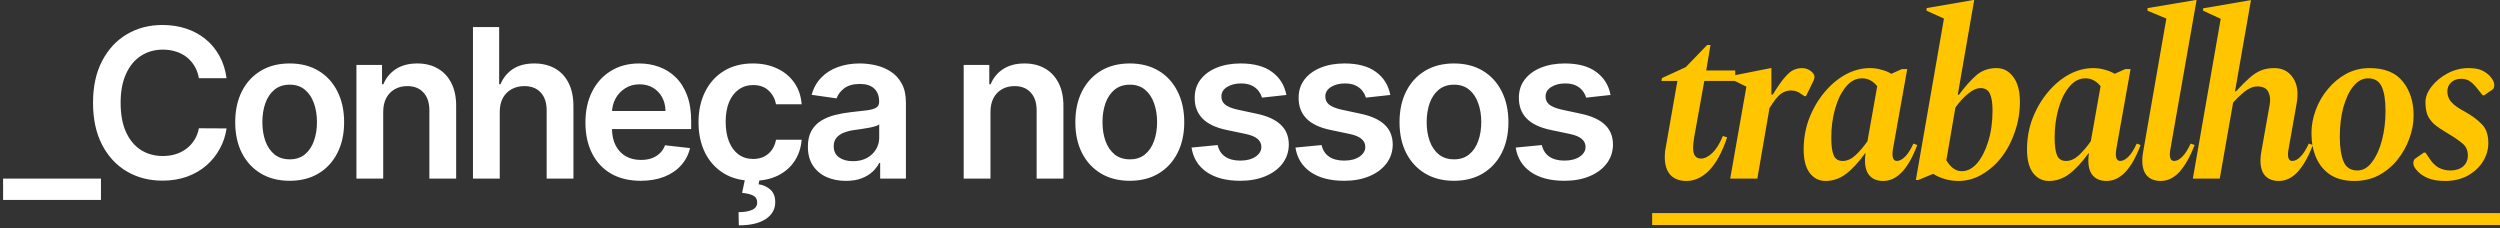 <?xml version="1.0" encoding="UTF-8"?>
<svg xmlns="http://www.w3.org/2000/svg" width="504" height="46" viewBox="0 0 504 46" fill="none">
  <rect x="0" y="0" width="504" height="46" fill="#333333" stroke="none"/>
  <path d="M20.354 36V40.31H0.622V36H20.354ZM45.675 15.761H40.097C39.938 14.846 39.644 14.036 39.217 13.329C38.789 12.614 38.257 12.007 37.621 11.51C36.984 11.013 36.259 10.64 35.443 10.391C34.638 10.133 33.768 10.004 32.833 10.004C31.173 10.004 29.701 10.421 28.418 11.256C27.136 12.082 26.131 13.295 25.406 14.896C24.68 16.486 24.317 18.43 24.317 20.727C24.317 23.064 24.68 25.033 25.406 26.634C26.141 28.224 27.146 29.428 28.418 30.243C29.701 31.048 31.168 31.451 32.818 31.451C33.733 31.451 34.588 31.332 35.384 31.093C36.189 30.845 36.91 30.482 37.546 30.004C38.193 29.527 38.734 28.94 39.172 28.244C39.619 27.548 39.928 26.753 40.097 25.858L45.675 25.888C45.466 27.34 45.014 28.702 44.318 29.974C43.632 31.247 42.732 32.371 41.618 33.345C40.504 34.31 39.202 35.065 37.71 35.612C36.219 36.149 34.563 36.418 32.744 36.418C30.059 36.418 27.663 35.796 25.555 34.553C23.447 33.31 21.786 31.516 20.573 29.169C19.36 26.822 18.754 24.009 18.754 20.727C18.754 17.436 19.365 14.622 20.588 12.286C21.811 9.939 23.477 8.144 25.585 6.901C27.692 5.658 30.079 5.037 32.744 5.037C34.444 5.037 36.025 5.276 37.487 5.753C38.948 6.23 40.251 6.931 41.394 7.856C42.538 8.771 43.477 9.894 44.213 11.227C44.959 12.549 45.446 14.06 45.675 15.761ZM58.396 36.447C56.159 36.447 54.22 35.955 52.58 34.971C50.939 33.986 49.666 32.609 48.761 30.84C47.867 29.07 47.419 27.001 47.419 24.635C47.419 22.268 47.867 20.195 48.761 18.416C49.666 16.636 50.939 15.254 52.58 14.269C54.22 13.285 56.159 12.793 58.396 12.793C60.633 12.793 62.572 13.285 64.213 14.269C65.854 15.254 67.121 16.636 68.016 18.416C68.921 20.195 69.374 22.268 69.374 24.635C69.374 27.001 68.921 29.07 68.016 30.84C67.121 32.609 65.854 33.986 64.213 34.971C62.572 35.955 60.633 36.447 58.396 36.447ZM58.426 32.122C59.639 32.122 60.653 31.789 61.469 31.123C62.284 30.447 62.891 29.542 63.288 28.408C63.696 27.275 63.9 26.012 63.9 24.62C63.9 23.218 63.696 21.95 63.288 20.817C62.891 19.673 62.284 18.764 61.469 18.087C60.653 17.411 59.639 17.073 58.426 17.073C57.183 17.073 56.149 17.411 55.324 18.087C54.508 18.764 53.897 19.673 53.489 20.817C53.092 21.95 52.893 23.218 52.893 24.62C52.893 26.012 53.092 27.275 53.489 28.408C53.897 29.542 54.508 30.447 55.324 31.123C56.149 31.789 57.183 32.122 58.426 32.122ZM77.255 22.577V36H71.856V13.091H77.017V16.984H77.285C77.812 15.701 78.652 14.682 79.806 13.926C80.969 13.171 82.406 12.793 84.116 12.793C85.697 12.793 87.074 13.131 88.248 13.807C89.431 14.483 90.346 15.462 90.992 16.745C91.648 18.028 91.971 19.584 91.961 21.413V36H86.562V22.249C86.562 20.717 86.164 19.519 85.369 18.654C84.583 17.789 83.495 17.357 82.103 17.357C81.158 17.357 80.318 17.565 79.582 17.983C78.856 18.391 78.284 18.982 77.867 19.758C77.459 20.533 77.255 21.473 77.255 22.577ZM100.749 22.577V36H95.35V5.455H100.63V16.984H100.898C101.435 15.691 102.265 14.672 103.389 13.926C104.523 13.171 105.964 12.793 107.714 12.793C109.305 12.793 110.692 13.126 111.875 13.792C113.059 14.458 113.973 15.432 114.62 16.715C115.276 17.998 115.604 19.564 115.604 21.413V36H110.205V22.249C110.205 20.707 109.807 19.509 109.012 18.654C108.226 17.789 107.123 17.357 105.701 17.357C104.746 17.357 103.891 17.565 103.135 17.983C102.39 18.391 101.803 18.982 101.375 19.758C100.958 20.533 100.749 21.473 100.749 22.577ZM129.15 36.447C126.853 36.447 124.869 35.97 123.199 35.016C121.538 34.051 120.261 32.689 119.366 30.929C118.471 29.159 118.023 27.076 118.023 24.68C118.023 22.323 118.471 20.255 119.366 18.475C120.271 16.685 121.533 15.293 123.154 14.299C124.775 13.295 126.679 12.793 128.866 12.793C130.278 12.793 131.611 13.021 132.864 13.479C134.126 13.926 135.24 14.622 136.204 15.567C137.179 16.511 137.945 17.715 138.501 19.176C139.058 20.628 139.337 22.358 139.337 24.366V26.022H120.559V22.383H134.161C134.151 21.349 133.927 20.429 133.49 19.624C133.052 18.808 132.441 18.167 131.655 17.7C130.88 17.232 129.975 16.999 128.941 16.999C127.837 16.999 126.868 17.267 126.033 17.804C125.197 18.331 124.546 19.027 124.079 19.892C123.621 20.747 123.388 21.687 123.378 22.711V25.888C123.378 27.22 123.621 28.364 124.109 29.318C124.596 30.263 125.277 30.989 126.152 31.496C127.027 31.993 128.051 32.242 129.224 32.242C130.01 32.242 130.721 32.132 131.357 31.913C131.994 31.685 132.545 31.352 133.013 30.914C133.48 30.477 133.833 29.935 134.072 29.288L139.113 29.855C138.795 31.188 138.188 32.351 137.293 33.345C136.408 34.33 135.275 35.095 133.893 35.642C132.511 36.179 130.93 36.447 129.15 36.447ZM151.797 36.447C149.51 36.447 147.546 35.945 145.906 34.941C144.275 33.937 143.017 32.55 142.132 30.78C141.257 29 140.82 26.952 140.82 24.635C140.82 22.308 141.267 20.255 142.162 18.475C143.057 16.685 144.32 15.293 145.951 14.299C147.591 13.295 149.53 12.793 151.767 12.793C153.627 12.793 155.272 13.136 156.704 13.822C158.146 14.498 159.294 15.457 160.149 16.7C161.004 17.933 161.492 19.375 161.611 21.026H156.451C156.242 19.922 155.745 19.002 154.959 18.266C154.183 17.521 153.144 17.148 151.842 17.148C150.738 17.148 149.769 17.446 148.933 18.043C148.098 18.629 147.447 19.474 146.98 20.578C146.522 21.682 146.294 23.004 146.294 24.546C146.294 26.107 146.522 27.449 146.98 28.572C147.437 29.686 148.078 30.546 148.904 31.153C149.739 31.749 150.718 32.048 151.842 32.048C152.637 32.048 153.348 31.898 153.975 31.6C154.611 31.292 155.143 30.849 155.571 30.273C155.998 29.696 156.291 28.995 156.451 28.17H161.611C161.482 29.791 161.004 31.227 160.179 32.48C159.354 33.723 158.23 34.697 156.808 35.403C155.387 36.099 153.716 36.447 151.797 36.447ZM150.246 35.881H153.169L152.931 37.148C153.865 37.288 154.656 37.646 155.302 38.222C155.958 38.809 156.286 39.649 156.286 40.743C156.296 42.155 155.665 43.288 154.392 44.144C153.12 44.999 151.305 45.426 148.948 45.426L148.889 42.771C150.032 42.771 150.942 42.617 151.618 42.309C152.294 42.011 152.637 41.533 152.647 40.877C152.667 40.241 152.428 39.773 151.931 39.475C151.444 39.187 150.669 38.988 149.605 38.879L150.246 35.881ZM170.537 36.462C169.085 36.462 167.778 36.204 166.614 35.687C165.461 35.16 164.546 34.384 163.87 33.36C163.204 32.336 162.871 31.073 162.871 29.572C162.871 28.279 163.109 27.21 163.586 26.365C164.064 25.52 164.715 24.844 165.54 24.337C166.366 23.829 167.295 23.447 168.329 23.188C169.373 22.92 170.452 22.726 171.566 22.607C172.908 22.467 173.997 22.343 174.832 22.234C175.667 22.114 176.274 21.935 176.652 21.697C177.04 21.448 177.234 21.065 177.234 20.548V20.459C177.234 19.335 176.9 18.465 176.234 17.849C175.568 17.232 174.609 16.924 173.356 16.924C172.033 16.924 170.984 17.212 170.209 17.789C169.443 18.366 168.926 19.047 168.658 19.832L163.616 19.116C164.014 17.724 164.67 16.561 165.585 15.626C166.5 14.682 167.618 13.976 168.941 13.508C170.263 13.031 171.725 12.793 173.326 12.793C174.43 12.793 175.528 12.922 176.622 13.18C177.716 13.439 178.715 13.867 179.62 14.463C180.525 15.05 181.251 15.85 181.797 16.864C182.354 17.879 182.633 19.146 182.633 20.668V36H177.442V32.853H177.263C176.935 33.489 176.473 34.086 175.876 34.643C175.29 35.19 174.549 35.632 173.654 35.97C172.769 36.298 171.73 36.462 170.537 36.462ZM171.939 32.495C173.023 32.495 173.962 32.281 174.758 31.854C175.553 31.416 176.165 30.84 176.592 30.124C177.03 29.408 177.248 28.627 177.248 27.782V25.082C177.079 25.222 176.791 25.351 176.383 25.47C175.986 25.59 175.538 25.694 175.041 25.783C174.544 25.873 174.052 25.952 173.564 26.022C173.077 26.092 172.655 26.151 172.297 26.201C171.491 26.31 170.77 26.489 170.134 26.738C169.498 26.986 168.996 27.334 168.628 27.782C168.26 28.22 168.076 28.786 168.076 29.482C168.076 30.477 168.439 31.227 169.165 31.734C169.89 32.242 170.815 32.495 171.939 32.495ZM199.679 22.577V36H194.28V13.091H199.44V16.984H199.709C200.236 15.701 201.076 14.682 202.229 13.926C203.393 13.171 204.829 12.793 206.54 12.793C208.121 12.793 209.498 13.131 210.671 13.807C211.854 14.483 212.769 15.462 213.415 16.745C214.072 18.028 214.395 19.584 214.385 21.413V36H208.986V22.249C208.986 20.717 208.588 19.519 207.792 18.654C207.007 17.789 205.918 17.357 204.526 17.357C203.581 17.357 202.741 17.565 202.005 17.983C201.28 18.391 200.708 18.982 200.29 19.758C199.883 20.533 199.679 21.473 199.679 22.577ZM227.766 36.447C225.529 36.447 223.59 35.955 221.949 34.971C220.309 33.986 219.036 32.609 218.131 30.84C217.236 29.07 216.789 27.001 216.789 24.635C216.789 22.268 217.236 20.195 218.131 18.416C219.036 16.636 220.309 15.254 221.949 14.269C223.59 13.285 225.529 12.793 227.766 12.793C230.003 12.793 231.942 13.285 233.583 14.269C235.224 15.254 236.491 16.636 237.386 18.416C238.291 20.195 238.744 22.268 238.744 24.635C238.744 27.001 238.291 29.07 237.386 30.84C236.491 32.609 235.224 33.986 233.583 34.971C231.942 35.955 230.003 36.447 227.766 36.447ZM227.796 32.122C229.009 32.122 230.023 31.789 230.839 31.123C231.654 30.447 232.261 29.542 232.658 28.408C233.066 27.275 233.27 26.012 233.27 24.62C233.27 23.218 233.066 21.95 232.658 20.817C232.261 19.673 231.654 18.764 230.839 18.087C230.023 17.411 229.009 17.073 227.796 17.073C226.553 17.073 225.519 17.411 224.694 18.087C223.878 18.764 223.267 19.673 222.859 20.817C222.462 21.95 222.263 23.218 222.263 24.62C222.263 26.012 222.462 27.275 222.859 28.408C223.267 29.542 223.878 30.447 224.694 31.123C225.519 31.789 226.553 32.122 227.796 32.122ZM259.333 19.146L254.411 19.683C254.272 19.186 254.028 18.719 253.68 18.281C253.342 17.844 252.884 17.491 252.308 17.222C251.731 16.954 251.025 16.82 250.19 16.82C249.066 16.82 248.122 17.063 247.356 17.55C246.6 18.038 246.228 18.669 246.237 19.445C246.228 20.111 246.471 20.653 246.968 21.07C247.475 21.488 248.311 21.831 249.474 22.099L253.382 22.935C255.549 23.402 257.16 24.143 258.214 25.157C259.278 26.171 259.815 27.499 259.825 29.139C259.815 30.581 259.392 31.854 258.557 32.957C257.732 34.051 256.583 34.906 255.112 35.523C253.64 36.139 251.95 36.447 250.041 36.447C247.237 36.447 244.98 35.861 243.269 34.688C241.559 33.504 240.54 31.859 240.212 29.751L245.477 29.244C245.715 30.278 246.223 31.058 246.998 31.585C247.774 32.112 248.783 32.376 250.026 32.376C251.308 32.376 252.338 32.112 253.113 31.585C253.899 31.058 254.291 30.407 254.291 29.631C254.291 28.975 254.038 28.433 253.531 28.006C253.034 27.578 252.258 27.25 251.204 27.021L247.296 26.201C245.099 25.744 243.473 24.973 242.419 23.889C241.365 22.796 240.843 21.413 240.853 19.743C240.843 18.331 241.226 17.108 242.002 16.074C242.787 15.03 243.876 14.224 245.268 13.658C246.67 13.081 248.286 12.793 250.115 12.793C252.8 12.793 254.913 13.364 256.454 14.508C258.005 15.651 258.965 17.197 259.333 19.146ZM280.283 19.146L275.362 19.683C275.222 19.186 274.979 18.719 274.631 18.281C274.293 17.844 273.835 17.491 273.259 17.222C272.682 16.954 271.976 16.82 271.141 16.82C270.017 16.82 269.072 17.063 268.307 17.55C267.551 18.038 267.178 18.669 267.188 19.445C267.178 20.111 267.422 20.653 267.919 21.07C268.426 21.488 269.261 21.831 270.425 22.099L274.332 22.935C276.5 23.402 278.111 24.143 279.165 25.157C280.229 26.171 280.766 27.499 280.776 29.139C280.766 30.581 280.343 31.854 279.508 32.957C278.683 34.051 277.534 34.906 276.063 35.523C274.591 36.139 272.901 36.447 270.991 36.447C268.188 36.447 265.93 35.861 264.22 34.688C262.51 33.504 261.491 31.859 261.163 29.751L266.428 29.244C266.666 30.278 267.173 31.058 267.949 31.585C268.724 32.112 269.734 32.376 270.977 32.376C272.259 32.376 273.288 32.112 274.064 31.585C274.849 31.058 275.242 30.407 275.242 29.631C275.242 28.975 274.989 28.433 274.482 28.006C273.984 27.578 273.209 27.25 272.155 27.021L268.247 26.201C266.05 25.744 264.424 24.973 263.37 23.889C262.316 22.796 261.794 21.413 261.804 19.743C261.794 18.331 262.177 17.108 262.952 16.074C263.738 15.03 264.827 14.224 266.219 13.658C267.621 13.081 269.237 12.793 271.066 12.793C273.751 12.793 275.864 13.364 277.405 14.508C278.956 15.651 279.915 17.197 280.283 19.146ZM293.121 36.447C290.883 36.447 288.944 35.955 287.304 34.971C285.663 33.986 284.39 32.609 283.486 30.84C282.591 29.07 282.143 27.001 282.143 24.635C282.143 22.268 282.591 20.195 283.486 18.416C284.39 16.636 285.663 15.254 287.304 14.269C288.944 13.285 290.883 12.793 293.121 12.793C295.358 12.793 297.297 13.285 298.937 14.269C300.578 15.254 301.846 16.636 302.741 18.416C303.645 20.195 304.098 22.268 304.098 24.635C304.098 27.001 303.645 29.07 302.741 30.84C301.846 32.609 300.578 33.986 298.937 34.971C297.297 35.955 295.358 36.447 293.121 36.447ZM293.15 32.122C294.363 32.122 295.378 31.789 296.193 31.123C297.008 30.447 297.615 29.542 298.013 28.408C298.42 27.275 298.624 26.012 298.624 24.62C298.624 23.218 298.42 21.95 298.013 20.817C297.615 19.673 297.008 18.764 296.193 18.087C295.378 17.411 294.363 17.073 293.15 17.073C291.907 17.073 290.873 17.411 290.048 18.087C289.233 18.764 288.621 19.673 288.214 20.817C287.816 21.95 287.617 23.218 287.617 24.62C287.617 26.012 287.816 27.275 288.214 28.408C288.621 29.542 289.233 30.447 290.048 31.123C290.873 31.789 291.907 32.122 293.15 32.122ZM324.687 19.146L319.765 19.683C319.626 19.186 319.382 18.719 319.034 18.281C318.696 17.844 318.239 17.491 317.662 17.222C317.085 16.954 316.379 16.82 315.544 16.82C314.421 16.82 313.476 17.063 312.71 17.55C311.955 18.038 311.582 18.669 311.592 19.445C311.582 20.111 311.825 20.653 312.323 21.07C312.83 21.488 313.665 21.831 314.828 22.099L318.736 22.935C320.904 23.402 322.514 24.143 323.568 25.157C324.632 26.171 325.169 27.499 325.179 29.139C325.169 30.581 324.747 31.854 323.911 32.957C323.086 34.051 321.938 34.906 320.466 35.523C318.994 36.139 317.304 36.447 315.395 36.447C312.591 36.447 310.334 35.861 308.624 34.688C306.913 33.504 305.894 31.859 305.566 29.751L310.831 29.244C311.07 30.278 311.577 31.058 312.352 31.585C313.128 32.112 314.137 32.376 315.38 32.376C316.663 32.376 317.692 32.112 318.467 31.585C319.253 31.058 319.646 30.407 319.646 29.631C319.646 28.975 319.392 28.433 318.885 28.006C318.388 27.578 317.612 27.25 316.558 27.021L312.651 26.201C310.453 25.744 308.828 24.973 307.774 23.889C306.72 22.796 306.198 21.413 306.208 19.743C306.198 18.331 306.58 17.108 307.356 16.074C308.141 15.03 309.23 14.224 310.622 13.658C312.024 13.081 313.64 12.793 315.47 12.793C318.154 12.793 320.267 13.364 321.808 14.508C323.36 15.651 324.319 17.197 324.687 19.146Z" fill="white"></path>
  <path d="M339.987 36.48C338.579 36.48 337.491 36.064 336.723 35.232C335.987 34.4 335.619 33.2 335.619 31.632C335.619 31.28 335.635 30.928 335.667 30.576C335.731 30.224 335.795 29.856 335.859 29.472L338.163 16.32H334.947L335.043 15.744L339.843 13.536L344.163 9.072H344.835L343.971 14.208H349.827V16.32H343.587L341.523 27.792C341.395 28.688 341.331 29.36 341.331 29.808C341.331 31.248 341.859 31.968 342.915 31.968C343.651 31.968 344.403 31.6 345.171 30.864C345.971 30.128 346.691 28.976 347.331 27.408L348.195 27.696C347.203 30.64 346.003 32.848 344.595 34.32C343.187 35.76 341.651 36.48 339.987 36.48ZM348.81 36L352.074 17.472L348.762 15.84V15.36L356.97 13.728H357.114V19.056H357.402C358.394 17.424 359.226 16.24 359.898 15.504C360.57 14.736 361.162 14.256 361.674 14.064C362.218 13.84 362.746 13.728 363.258 13.728C363.93 13.728 364.522 13.92 365.034 14.304C365.546 14.688 365.802 15.088 365.802 15.504C365.802 15.728 365.738 15.984 365.61 16.272L364.074 19.392H363.786L363.21 19.008C362.89 18.752 362.554 18.56 362.202 18.432C361.882 18.304 361.498 18.24 361.05 18.24C360.314 18.24 359.642 18.464 359.034 18.912C358.426 19.328 357.658 20.288 356.73 21.792L354.282 36H348.81ZM368.033 36.48C366.721 36.48 365.649 35.936 364.817 34.848C364.017 33.76 363.617 32.192 363.617 30.144C363.617 27.936 363.985 25.856 364.721 23.904C365.489 21.92 366.513 20.16 367.793 18.624C369.073 17.088 370.497 15.888 372.065 15.024C373.665 14.16 375.297 13.728 376.961 13.728C377.793 13.728 378.577 13.84 379.313 14.064C380.081 14.256 380.737 14.528 381.281 14.88L383.441 13.92H384.497L381.617 30.048C381.361 31.648 381.633 32.448 382.433 32.448C382.913 32.448 383.441 32.176 384.017 31.632C384.593 31.088 385.169 30.192 385.745 28.944L386.513 29.232C384.721 34.064 382.433 36.48 379.649 36.48C378.273 36.48 377.265 36 376.625 35.04C376.017 34.08 375.841 32.704 376.097 30.912H376.001C374.657 32.768 373.361 34.16 372.113 35.088C370.865 36.016 369.505 36.48 368.033 36.48ZM369.185 27.744C369.185 29.344 369.345 30.528 369.665 31.296C369.985 32.064 370.593 32.448 371.489 32.448C372.385 32.448 373.265 32.048 374.129 31.248C374.993 30.416 375.777 29.488 376.481 28.464L378.449 17.376C378.033 16.864 377.585 16.48 377.105 16.224C376.625 15.936 376.049 15.792 375.377 15.792C374.129 15.792 373.041 16.368 372.113 17.52C371.185 18.64 370.465 20.112 369.953 21.936C369.441 23.76 369.185 25.696 369.185 27.744ZM394.829 36.48C393.805 36.48 392.845 36.336 391.949 36.048C391.085 35.792 390.349 35.456 389.741 35.04L386.717 36.288H386.237L391.901 3.744L388.397 2.16V1.632L397.853 -2.86102e-06H397.997L394.685 19.104H394.925C396.109 17.504 397.261 16.208 398.381 15.216C399.501 14.224 400.877 13.728 402.509 13.728C403.885 13.728 405.005 14.32 405.869 15.504C406.765 16.656 407.213 18.336 407.213 20.544C407.213 22.624 406.877 24.624 406.205 26.544C405.565 28.464 404.669 30.176 403.517 31.68C402.365 33.152 401.037 34.32 399.533 35.184C398.061 36.048 396.493 36.48 394.829 36.48ZM399.293 17.76C398.525 17.76 397.693 18.128 396.797 18.864C395.901 19.568 395.037 20.512 394.205 21.696L392.381 32.304C393.245 33.776 394.285 34.512 395.501 34.512C396.621 34.512 397.645 33.984 398.573 32.928C399.501 31.84 400.253 30.368 400.829 28.512C401.405 26.656 401.693 24.576 401.693 22.272C401.693 20.768 401.517 19.648 401.165 18.912C400.813 18.144 400.189 17.76 399.293 17.76ZM413.061 36.48C411.749 36.48 410.677 35.936 409.845 34.848C409.045 33.76 408.645 32.192 408.645 30.144C408.645 27.936 409.013 25.856 409.749 23.904C410.517 21.92 411.541 20.16 412.821 18.624C414.101 17.088 415.525 15.888 417.093 15.024C418.693 14.16 420.325 13.728 421.989 13.728C422.821 13.728 423.605 13.84 424.341 14.064C425.109 14.256 425.765 14.528 426.309 14.88L428.469 13.92H429.525L426.645 30.048C426.389 31.648 426.661 32.448 427.461 32.448C427.941 32.448 428.469 32.176 429.045 31.632C429.621 31.088 430.197 30.192 430.773 28.944L431.541 29.232C429.749 34.064 427.461 36.48 424.677 36.48C423.301 36.48 422.293 36 421.653 35.04C421.045 34.08 420.869 32.704 421.125 30.912H421.029C419.685 32.768 418.389 34.16 417.141 35.088C415.893 36.016 414.533 36.48 413.061 36.48ZM414.213 27.744C414.213 29.344 414.373 30.528 414.693 31.296C415.013 32.064 415.621 32.448 416.517 32.448C417.413 32.448 418.293 32.048 419.157 31.248C420.021 30.416 420.805 29.488 421.509 28.464L423.477 17.376C423.061 16.864 422.613 16.48 422.133 16.224C421.653 15.936 421.077 15.792 420.405 15.792C419.157 15.792 418.069 16.368 417.141 17.52C416.213 18.64 415.493 20.112 414.981 21.936C414.469 23.76 414.213 25.696 414.213 27.744ZM435.585 36.48C434.145 36.48 433.105 35.968 432.465 34.944C431.857 33.888 431.729 32.4 432.081 30.48L436.737 3.744L432.945 2.16V1.632L442.689 -2.86102e-06H442.833L437.553 30.048C437.265 31.648 437.521 32.448 438.321 32.448C438.833 32.448 439.361 32.176 439.905 31.632C440.481 31.088 441.057 30.192 441.633 28.944L442.449 29.232C441.521 31.6 440.497 33.408 439.377 34.656C438.257 35.872 436.993 36.48 435.585 36.48ZM447.503 36H442.079L447.695 3.792L444.143 2.16V1.68L453.647 0.048H453.791L450.575 18.432H450.767C451.823 17.28 452.735 16.368 453.503 15.696C454.303 14.992 455.071 14.496 455.807 14.208C456.575 13.888 457.471 13.728 458.495 13.728C460.127 13.728 461.375 14.368 462.239 15.648C463.135 16.928 463.391 18.656 463.007 20.832L461.375 30.048C461.087 31.648 461.343 32.448 462.143 32.448C462.655 32.448 463.183 32.176 463.727 31.632C464.303 31.088 464.879 30.192 465.455 28.944L466.271 29.232C465.375 31.6 464.351 33.408 463.199 34.656C462.079 35.872 460.815 36.48 459.407 36.48C457.967 36.48 456.927 35.968 456.287 34.944C455.679 33.888 455.551 32.4 455.903 30.48L457.583 21.024C457.743 20.064 457.647 19.232 457.295 18.528C456.943 17.792 456.207 17.424 455.087 17.424C454.255 17.424 453.391 17.776 452.495 18.48C451.631 19.184 450.863 19.92 450.191 20.688L447.503 36ZM474.631 36.48C472.679 36.48 471.063 36.064 469.783 35.232C468.535 34.4 467.591 33.264 466.951 31.824C466.311 30.352 465.991 28.704 465.991 26.88C465.991 25.28 466.279 23.712 466.855 22.176C467.431 20.608 468.247 19.2 469.303 17.952C470.359 16.672 471.591 15.648 472.999 14.88C474.439 14.112 476.007 13.728 477.703 13.728C480.743 13.728 482.983 14.64 484.423 16.464C485.863 18.256 486.583 20.528 486.583 23.28C486.583 24.816 486.295 26.368 485.719 27.936C485.175 29.472 484.375 30.896 483.319 32.208C482.295 33.488 481.047 34.528 479.575 35.328C478.103 36.096 476.455 36.48 474.631 36.48ZM475.255 34.368C476.375 34.368 477.351 33.808 478.183 32.688C479.047 31.568 479.719 30.096 480.199 28.272C480.679 26.448 480.919 24.48 480.919 22.368C480.919 20.192 480.663 18.56 480.151 17.472C479.639 16.352 478.727 15.792 477.415 15.792C476.295 15.792 475.303 16.32 474.439 17.376C473.607 18.4 472.935 19.808 472.423 21.6C471.943 23.392 471.703 25.392 471.703 27.6C471.703 29.712 471.959 31.376 472.471 32.592C472.983 33.776 473.911 34.368 475.255 34.368ZM492.91 36.48C491.534 36.48 490.382 36.288 489.454 35.904C488.558 35.52 487.87 35.056 487.39 34.512C486.814 33.936 486.526 33.408 486.526 32.928C486.526 32.736 486.558 32.544 486.622 32.352C486.686 32.16 486.83 32 487.054 31.872L488.638 30.768H488.974L489.79 31.968C490.302 32.768 490.91 33.376 491.614 33.792C492.35 34.176 493.134 34.368 493.966 34.368C495.054 34.368 495.918 34.096 496.558 33.552C497.198 33.008 497.518 32.272 497.518 31.344C497.518 30.32 497.166 29.52 496.462 28.944C495.758 28.336 494.702 27.616 493.294 26.784C492.206 26.144 491.342 25.552 490.702 25.008C490.094 24.432 489.646 23.808 489.358 23.136C489.102 22.432 488.974 21.584 488.974 20.592C488.974 19.536 489.39 18.48 490.222 17.424C491.054 16.368 492.126 15.488 493.438 14.784C494.782 14.08 496.19 13.728 497.662 13.728C498.91 13.728 499.886 13.92 500.59 14.304C501.294 14.688 501.838 15.136 502.222 15.648C502.638 16.192 502.846 16.688 502.846 17.136C502.846 17.328 502.814 17.52 502.75 17.712C502.686 17.872 502.574 18 502.414 18.096L500.83 19.2H500.494L499.342 17.76C498.862 17.152 498.382 16.688 497.902 16.368C497.454 16.048 496.862 15.888 496.126 15.888C495.326 15.888 494.67 16.128 494.158 16.608C493.646 17.056 493.39 17.664 493.39 18.432C493.39 19.264 493.662 19.984 494.206 20.592C494.75 21.2 495.598 21.808 496.75 22.416C498.254 23.248 499.438 24.112 500.302 25.008C501.198 25.872 501.646 27.152 501.646 28.848C501.646 30.16 501.278 31.408 500.542 32.592C499.806 33.744 498.782 34.688 497.47 35.424C496.158 36.128 494.638 36.48 492.91 36.48Z" fill="#FFC600"></path>
  <path d="M333.075 42.96H503.998V45.36H333.075V42.96Z" fill="#FFC600"></path>
</svg>
